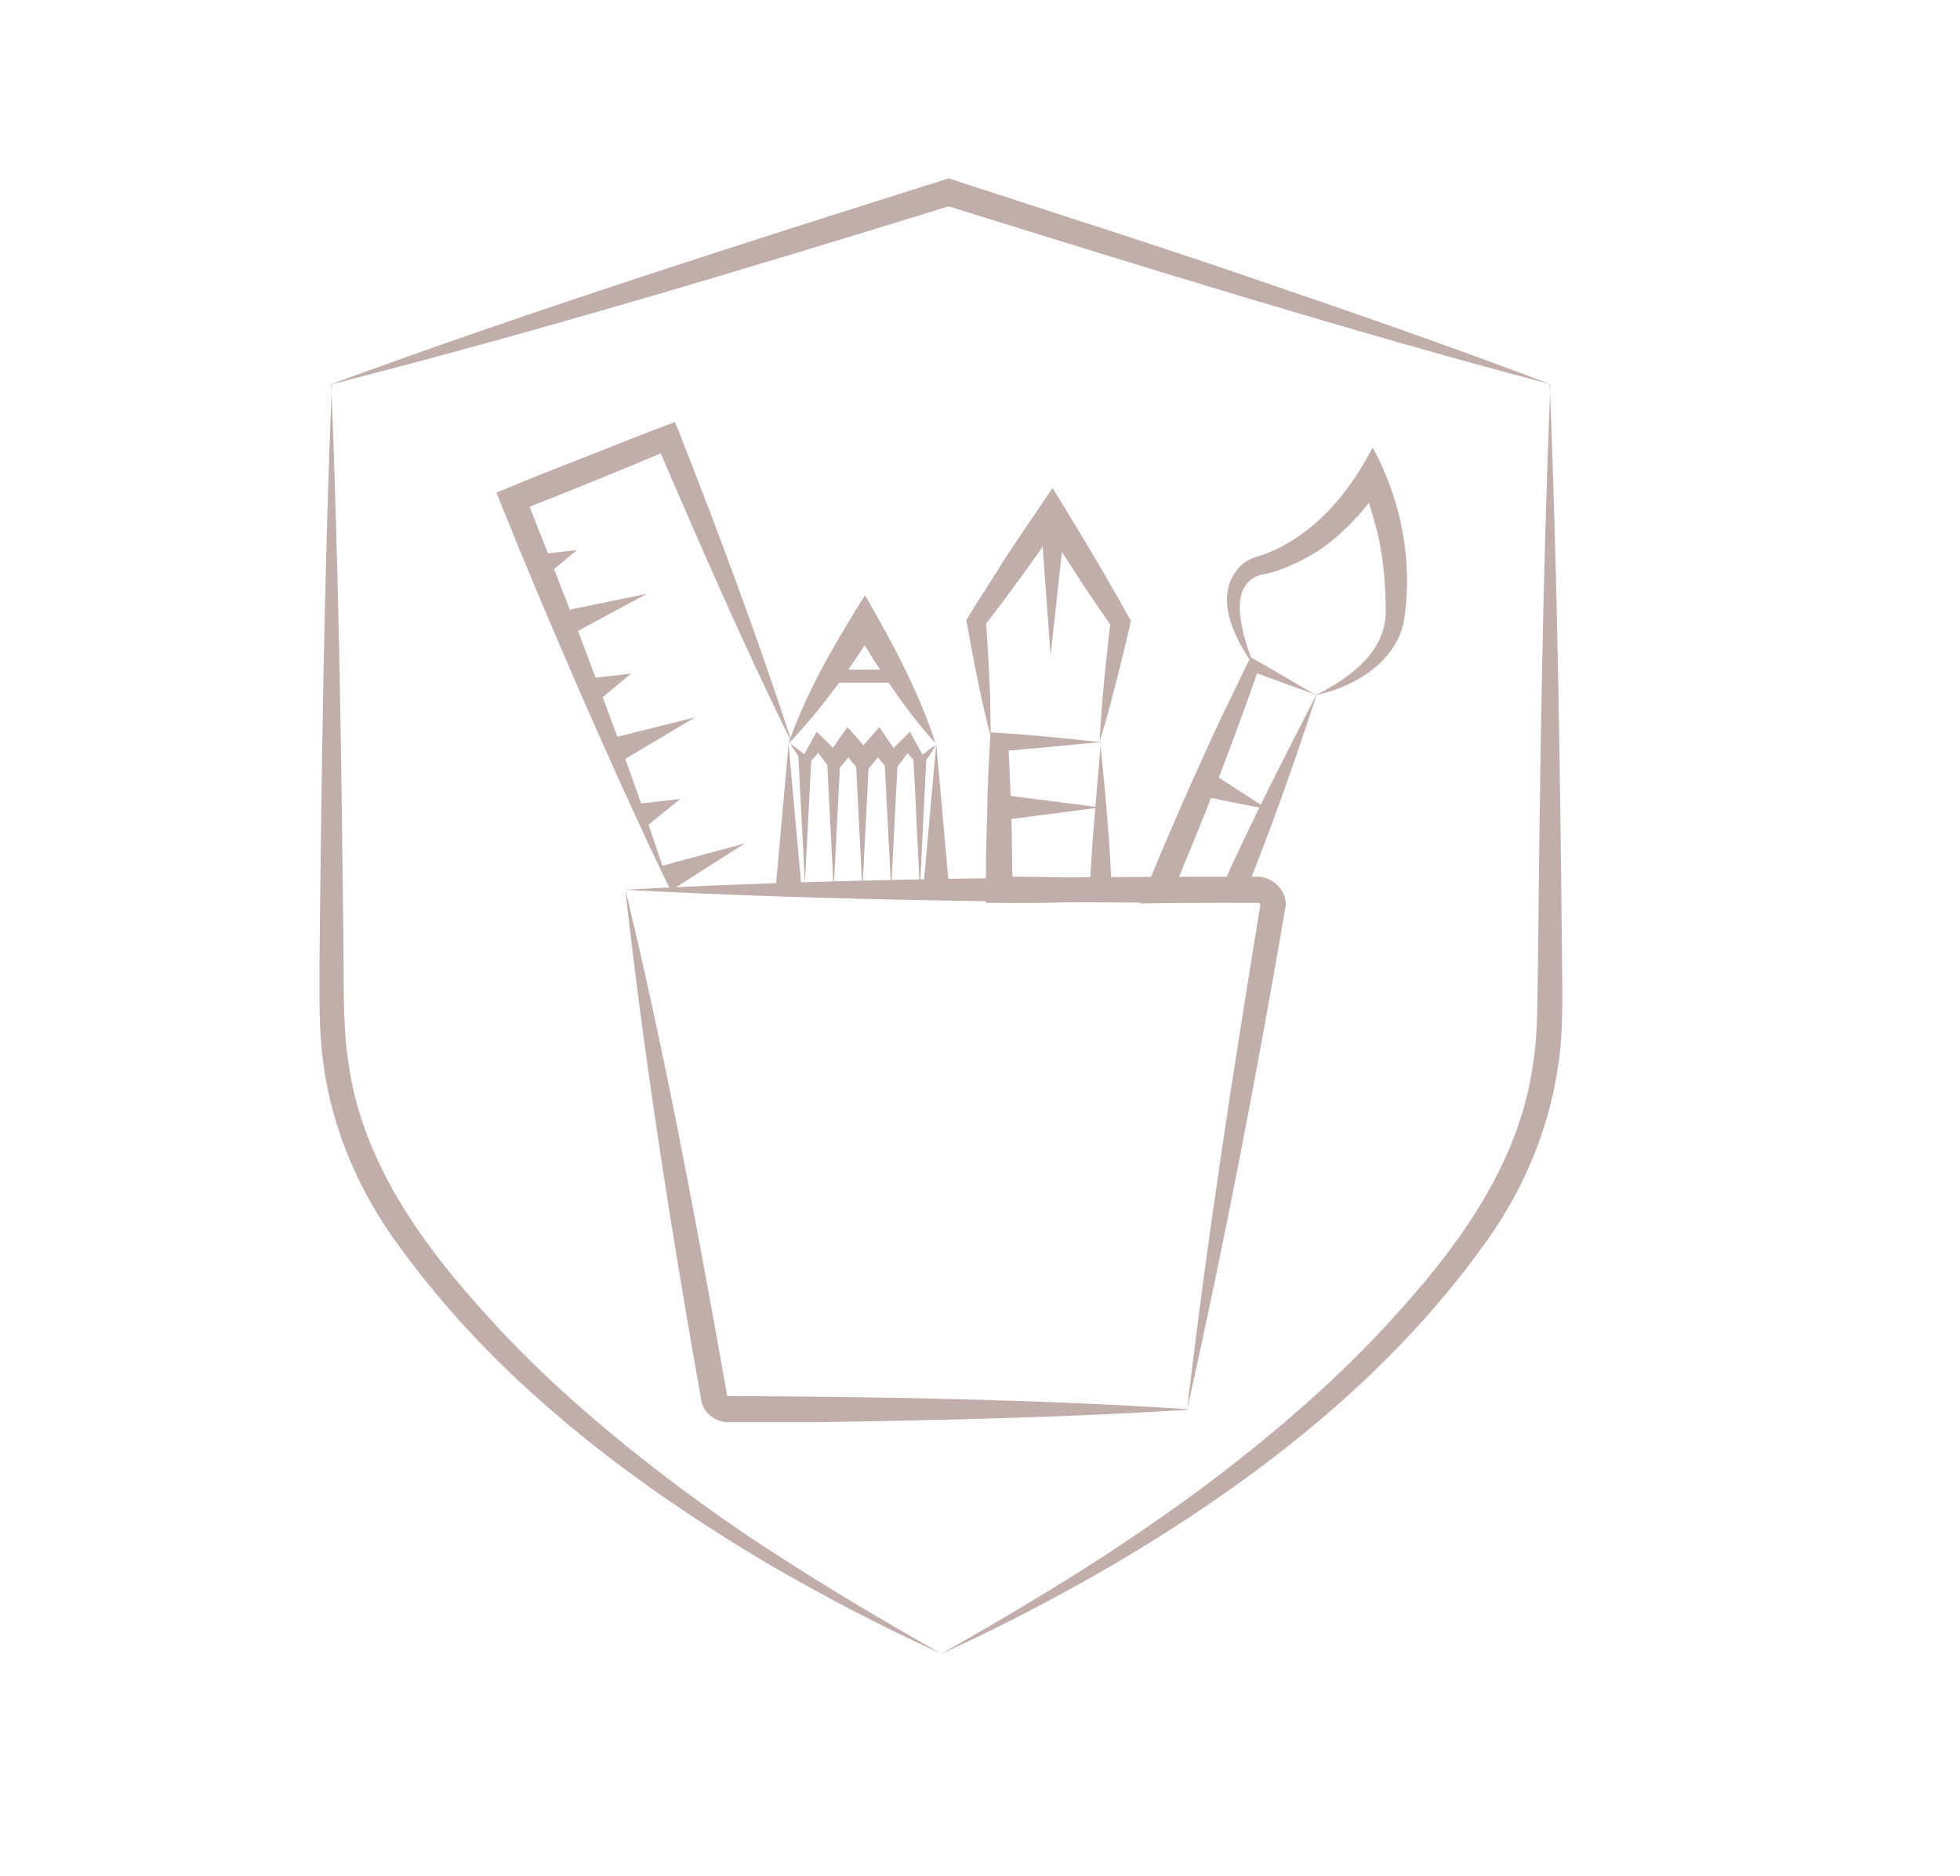 <?xml version="1.0" encoding="UTF-8"?>
<svg id="INTELECTUAL" xmlns="http://www.w3.org/2000/svg" version="1.1" viewBox="0 0 300 287.1">
  <!-- Generator: Adobe Illustrator 29.2.1, SVG Export Plug-In . SVG Version: 2.1.0 Build 116)  -->
  <defs>
    <style>
      .st0 {
        fill: #c1adaa;
      }

      .st1 {
        fill: none;
        stroke: #c1adaa;
        stroke-miterlimit: 10;
        stroke-width: 2px;
      }
    </style>
  </defs>
  <g>
    <path class="st0" d="M50.7,58.8c30.5-11.2,62.8-21.5,93.9-31.3,0,0,.6-.2.6-.2,0,0,.6.2.6.2,13.5,4.4,32.6,10.5,45.9,15.1,15.3,5.2,30.5,10.5,45.6,16.2-15.6-4.1-31.1-8.6-46.5-13.2-13.4-4-32.7-10-46.2-14.2,0,0,1.2,0,1.2,0-31.1,9.6-63.6,19.4-95,27.4h0Z"/>
    <path class="st0" d="M50.7,58.8c1.2,29.7,1.6,59.4,1.9,89.1,0,4.3,0,10.3.7,14.5,1.9,14.6,10.5,27,20.1,37.7,8.1,9.2,17.4,17.4,27.1,24.9,5.4,4.2,12.3,9.1,18.1,12.8,8.3,5.4,16.8,10.4,25.4,15.3-9-4.1-17.8-8.7-26.4-13.7-21.4-12.7-41.7-28.2-56.4-48.5-6.1-8.2-10.3-17.8-11.7-28-.7-5-.6-10.1-.6-15.1.3-29.7.7-59.4,1.9-89.1h0Z"/>
    <path class="st0" d="M237.2,58.8c1.2,29.7,1.6,59.4,1.9,89.1,0,5,.2,10.1-.6,15.1-1.4,10.1-5.6,19.8-11.7,28-14.7,20.3-35,35.9-56.4,48.5-8.6,5-17.4,9.6-26.4,13.7,8.6-4.9,17.1-9.9,25.4-15.3,5.8-3.8,12.7-8.6,18.1-12.8,9.7-7.5,19-15.7,27.1-24.9,9.6-10.7,18.2-23.1,20.1-37.7.7-4.2.6-10.3.7-14.5.3-29.7.7-59.4,1.9-89.1h0Z"/>
  </g>
  <g>
    <path class="st0" d="M181.7,215.8c-19,1.2-38.1,1.6-57.1,1.9,0,0-9.5,0-9.5,0h-2.4s-1.2,0-1.2,0c-1.8,0-3.6-1.2-4.1-3-4.6-25.8-8.8-52.6-11.7-78.6,5.9,24.3,10.7,50,15.1,74.7,0,0,.4,2.3.4,2.3,0,.3,0,.6.4.6,23.4.1,46.9.5,70.2,2h0Z"/>
    <path class="st0" d="M95.6,136.2c31.3-1.7,63.7-2,95.1-2,.2,0,1.6,0,1.7,0,2.4,0,4.5,2,4.4,4.4-4.4,25.8-9.4,51.6-15.1,77.2,3-25.8,7-51.6,11.2-77.2,0-.5-.5-.4-.8-.4-31.8,0-64.7-.3-96.5-2h0Z"/>
    <path class="st0" d="M201.5,106.4c-3.2,9.9-7,20.6-11,30.5,0,0-.4,1.1-.4,1.1-5.2.2-10.4.2-15.6.3,3.9-9.6,8-19,12.4-28.4,1.5-3.1,3-6.2,4.5-9.3,3.1,1.7,6.9,4,10,5.8h0ZM201.5,106.4c-3.4-1.3-6.7-2.4-10-3.7,0,0,1.2-.5,1.2-.5-2,5.9-4.2,11.7-6.4,17.5-2.2,5.8-4.6,11.5-7,17.3,0,0-1.8-2.7-1.8-2.7,3.8,0,7.6,0,11.4,0l-1.7,1.1c4.5-10,9.2-19.1,14.3-29.1h0Z"/>
    <path class="st0" d="M168.4,113.6c.8,8,1.6,16.2,1.8,24.3-5.7.2-11.6.4-17.3.3,0,0-2,0-2,0,0-4.4,0-8.9.2-13.3,0-3.5.3-9.3.5-12.8,5.5.3,11.4.9,16.8,1.5h0ZM168.4,113.6c-4.5.4-11.1,1.1-15.5,1.4,0,0,1.4-1.4,1.4-1.4.2,2.8.4,8.5.5,11.3.1,3.8.1,7.5.2,11.3,0,0-2-2-2-2,3.9,0,7.8,0,11.6.2,0,0,3.9.1,3.9.1l-1.7,1.7c.3-7.3,1.1-15.3,1.7-22.6h0Z"/>
    <polygon class="st0" points="120.7 113.9 122.7 136.2 118.7 136.2 120.7 113.9 120.7 113.9"/>
    <polygon class="st0" points="141.3 136.2 143.3 113.9 145.3 136.2 141.3 136.2 141.3 136.2"/>
    <path class="st0" d="M143.3,113.9c-4.9-5.4-8.9-11.6-12.6-17.9,0,0,3.4,0,3.4,0-3.9,6.3-8.2,12.4-13.4,17.8,2.8-8.1,7.2-15.5,11.7-22.7,4.2,7.3,8.2,14.7,10.8,22.7h0Z"/>
    <line class="st1" x1="128.3" y1="103.5" x2="136.3" y2="103.5"/>
    <path class="st0" d="M143.3,113.9c-.7,1.3-1.5,2.5-2.4,3.6-1-1-1.9-2.1-2.8-3.2,0,0,1.6,0,1.6,0-.8,1-1.5,2-2.3,3,0,0-.9,1.2-.9,1.2-1.1-1.3-2.2-2.7-3.3-4,0,0,2.3,0,2.3,0-1.1,1.4-2.3,2.9-3.4,4.2-1.1-1.4-2.4-2.9-3.4-4.2,0,0,2.3,0,2.3,0-1,1.3-2.2,2.7-3.3,4,0,0-.9-1.2-.9-1.2-.8-1-1.5-2-2.3-3h1.6c-.9,1-1.9,2.1-2.8,3.1-.8-1.2-1.6-2.4-2.4-3.6,1,.7,2,1.5,2.9,2.2h-1c.7-1.3,1.5-2.7,2.2-4,0,0,1,1,1,1,.9.9,1.8,1.7,2.7,2.6h-2c.9-1.3,2-2.9,3-4.3,1.2,1.3,2.5,2.8,3.6,4.2,0,0-2.3,0-2.3,0,1.1-1.4,2.4-2.8,3.6-4.2,0,0,1,1.5,1,1.5.7,1,1.3,1.9,2,2.9h-2c1.2-1.3,2.5-2.5,3.7-3.7.7,1.4,1.5,2.7,2.2,4.1,0,0-1,0-1,0,.9-.8,1.9-1.5,2.9-2.2h0Z"/>
    <polygon class="st0" points="128.6 116.5 127.6 136.2 126.6 116.5 128.6 116.5 128.6 116.5"/>
    <polygon class="st0" points="124.2 115.8 123.2 135.2 122.2 115.8 124.2 115.8 124.2 115.8"/>
    <polygon class="st0" points="133 116.5 132 136.2 131 116.5 133 116.5 133 116.5"/>
    <polygon class="st0" points="137.4 116.5 136.4 136.2 135.4 116.5 137.4 116.5 137.4 116.5"/>
    <polygon class="st0" points="141.8 115.8 140.8 136.2 139.8 115.8 141.8 115.8 141.8 115.8"/>
    <polygon class="st0" points="152.9 121.6 168.4 123.6 152.9 125.6 152.9 121.6 152.9 121.6"/>
    <polygon class="st0" points="185.1 118.1 194.1 123.9 183.6 121.8 185.1 118.1 185.1 118.1"/>
    <path class="st0" d="M191.9,101.9c-2.9-4.1-6.3-10.6-2.2-15.1.7-.7,1.5-1.2,2.4-1.5,1.7-.5,3.4-1.2,4.9-2.1,5.8-3.3,10.1-8.9,13.1-14.7,4.4,8,6.2,17.5,4.8,26.5-1.2,6.4-7.7,10.2-13.5,11.4,5.2-2.6,10.8-6.7,10.7-12.9,0-3.6-.3-7.3-1-10.8-.7-3-1.6-6.3-2.9-9,0,0,3.5,0,3.5,0-2.1,3.6-4.8,6.6-8,9.2-2.9,2.4-7.8,4.7-10.8,5.1-5.5,1.8-2.4,9.9-1,13.9h0Z"/>
    <path class="st0" d="M151.8,113.4c-1.6-6-2.8-12.4-3.9-18.5,1.7-2.8,4.1-6.4,5.8-9.2,2.4-3.7,5-7.4,7.4-11,3,4.9,6.4,10.4,9.2,15.4,1,1.6,1.8,3.3,2.8,4.9-1,4.6-2.3,9.6-3.5,14.1-.4,1.5-.9,3-1.3,4.5.3-6.1,1-12.6,1.7-18.7,0,0,.2,1.1.2,1.1-.9-1.4-1.9-2.7-2.8-4.1-2.6-3.8-5.6-8.6-8.1-12.5,0,0,3.3,0,3.3,0-3.8,5.5-7.9,11.2-12,16.5,0,0,.3-1.1.3-1.1.4,6,.8,12.3.7,18.4h0Z"/>
    <polygon class="st0" points="160.8 100.3 159.2 78.3 163.2 78.4 160.8 100.3 160.8 100.3"/>
    <path class="st0" d="M121,113.3c-7.4-15-14-30.3-20.6-45.6,0,0,2.4,1,2.4,1-7.8,3.3-15.7,6.5-23.6,9.6,0,0,1.1-2.6,1.1-2.6,2,5,4,10,5.9,15,3.8,9.7,7.7,20.4,11.2,30.2,1.8,5.1,3.5,10.1,5.2,15.3-4.7-9.7-9.1-19.5-13.4-29.3-4.2-9.6-8.6-20-12.5-29.7,0,0-.7-1.8-.7-1.8,4.5-1.9,9.1-3.7,13.7-5.5,4.5-1.8,9.1-3.6,13.6-5.3,0,0,.7,1.7.7,1.7,6.1,15.5,11.9,31.1,17.1,47h0Z"/>
    <polygon class="st0" points="88.3 84.2 82.9 88.7 81.3 85 88.3 84.2 88.3 84.2"/>
    <polygon class="st0" points="96.6 103.1 91.2 107.6 89.7 103.9 96.6 103.1 96.6 103.1"/>
    <polygon class="st0" points="104.1 122.3 98.7 126.7 97.1 123.1 104.1 122.3 104.1 122.3"/>
    <polygon class="st0" points="99 90.9 87.1 97.3 85.8 93.6 99 90.9 99 90.9"/>
    <polygon class="st0" points="106.4 109.8 94.8 116.7 93.2 113.1 106.4 109.8 106.4 109.8"/>
    <polygon class="st0" points="114 129.1 102.7 136.3 101.1 132.6 114 129.1 114 129.1"/>
  </g>
</svg>